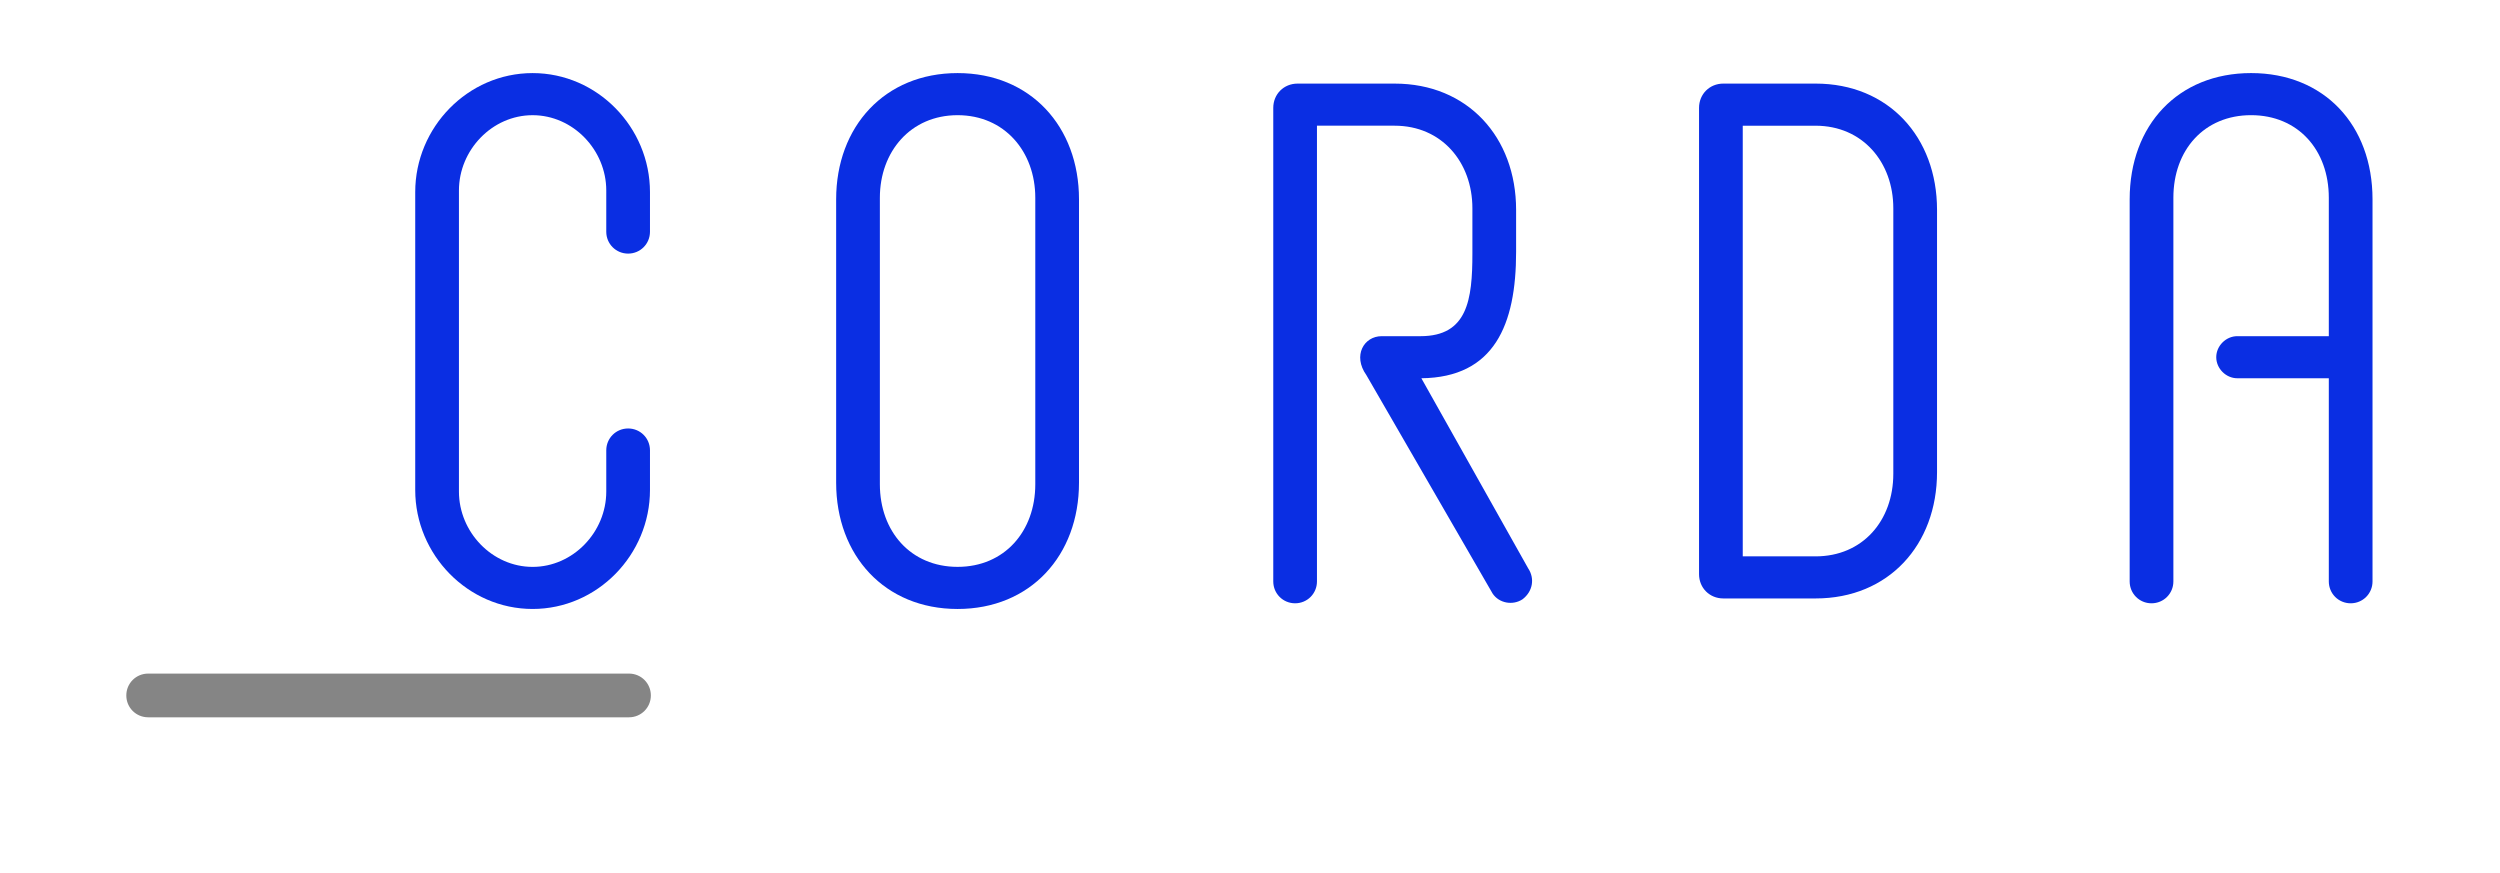 <?xml version="1.0" encoding="utf-8"?>
<!-- Generator: Adobe Illustrator 23.1.1, SVG Export Plug-In . SVG Version: 6.00 Build 0)  -->
<svg version="1.1" id="Camada_1" xmlns="http://www.w3.org/2000/svg" xmlns:xlink="http://www.w3.org/1999/xlink" x="0px" y="0px"
	 viewBox="0 0 2501.74 873.95" style="enable-background:new 0 0 2501.74 873.95;" xml:space="preserve">
<style type="text/css">
	.st0{fill:#0A2EE3;}
	.st1{fill:#858585;}
</style>
<path class="st0" d="M650.43,490.31c0,64.8-52.65,119.08-117.45,119.08c-64.82,0-117.47-54.28-117.47-119.08V192.22
	c0-64.82,52.65-119.08,117.47-119.08c64.8,0,117.45,54.27,117.45,119.08v39.69c0,12.15-9.71,21.87-21.87,21.87
	c-12.14,0-21.87-9.73-21.87-21.87V190.6c0-40.51-33.21-75.33-73.71-75.33c-40.51,0-73.72,34.82-73.72,75.33v301.35
	c0,40.49,33.21,75.33,73.72,75.33c40.49,0,73.71-34.84,73.71-75.33v-41.31c0-12.16,9.73-21.87,21.87-21.87
	c12.16,0,21.87,9.71,21.87,21.87V490.31z"/>
<path class="st0" d="M1036.01,197.87c0-46.16-30.78-82.61-77.76-82.61s-77.77,36.45-77.77,82.61v286.78
	c0,46.98,30.78,82.61,77.77,82.61c46.98,0,77.76-35.63,77.76-82.61V197.87z M836.73,199.5c0-72.9,48.61-126.36,121.51-126.36
	s121.51,53.46,121.51,126.36v283.52c0,72.9-48.61,126.38-121.51,126.38s-121.51-53.48-121.51-126.38V199.5z"/>
<path class="st0" d="M1367.27,375.29c-13.77-19.44-2.43-38.88,15.4-38.88h38.88c46.97,0,51.87-36.45,51.87-82.63v-45.36
	c0-46.18-30.78-82.63-77.77-82.63h-77.77v456.06c0,12.16-9.71,21.87-21.87,21.87c-12.14,0-21.86-9.71-21.86-21.87V107.97
	c0-13.77,10.52-24.31,24.29-24.31h97.21c72.92,0,121.51,53.46,121.51,126.36v42.14c0,72.9-21.91,125.56-94.81,126.36l106.97,190.37
	c6.47,9.71,4.85,22.68-5.69,30.78c-9.71,6.47-23.48,4.04-29.96-5.67L1367.27,375.29z"/>
<path class="st0" d="M1894.63,208.41c0-46.16-30.78-82.61-77.77-82.61h-72.9v430.95h72.9c46.98,0,77.77-35.65,77.77-82.63V208.41z
	 M1724.53,598.86c-13.77,0-24.31-10.53-24.31-24.31V107.96c0-13.77,10.53-24.31,24.31-24.31h92.34
	c72.9,0,121.51,53.48,121.51,126.38v262.45c0,72.92-48.61,126.38-121.51,126.38L1724.53,598.86L1724.53,598.86z"/>
<path class="st0" d="M2330.43,378.52h-91.57c-11.34,0-21.07-9.73-21.07-21.07s9.73-21.05,21.07-21.05h91.57V197.88
	c0-47.79-30.78-82.63-77.77-82.63s-77.77,34.84-77.77,82.63v383.97c0,12.16-9.73,21.87-21.87,21.87c-12.14,0-21.87-9.71-21.87-21.87
	V199.49c0-74.51,48.61-126.36,121.51-126.36c72.9,0,121.51,51.85,121.51,126.36v382.36c0,12.16-9.73,21.87-21.87,21.87
	c-12.14,0-21.87-9.71-21.87-21.87V378.52z"/>
<path class="st1" d="M629.44,674.06c12.14,0,21.87,9.73,21.87,21.87s-9.73,21.87-21.87,21.87H148.27
	c-12.16,0-21.87-9.73-21.87-21.87s9.71-21.87,21.87-21.87H629.44z"/>
<path class="st0" d="M4751.26,577.29c0,64.8-52.65,119.08-117.45,119.08c-64.82,0-117.47-54.28-117.47-119.08V279.2
	c0-64.82,52.65-119.08,117.47-119.08c64.8,0,117.45,54.27,117.45,119.08v39.69c0,12.15-9.71,21.87-21.87,21.87
	c-12.14,0-21.87-9.73-21.87-21.87v-41.31c0-40.51-33.21-75.33-73.71-75.33c-40.51,0-73.72,34.82-73.72,75.33v301.35
	c0,40.49,33.21,75.33,73.72,75.33c40.49,0,73.71-34.84,73.71-75.33v-41.31c0-12.16,9.73-21.87,21.87-21.87
	c12.16,0,21.87,9.71,21.87,21.87V577.29z"/>
<path class="st1" d="M4730.26,761.04c12.14,0,21.87,9.73,21.87,21.87s-9.73,21.87-21.87,21.87H4249.1
	c-12.16,0-21.87-9.73-21.87-21.87s9.71-21.87,21.87-21.87H4730.26z"/>
</svg>
